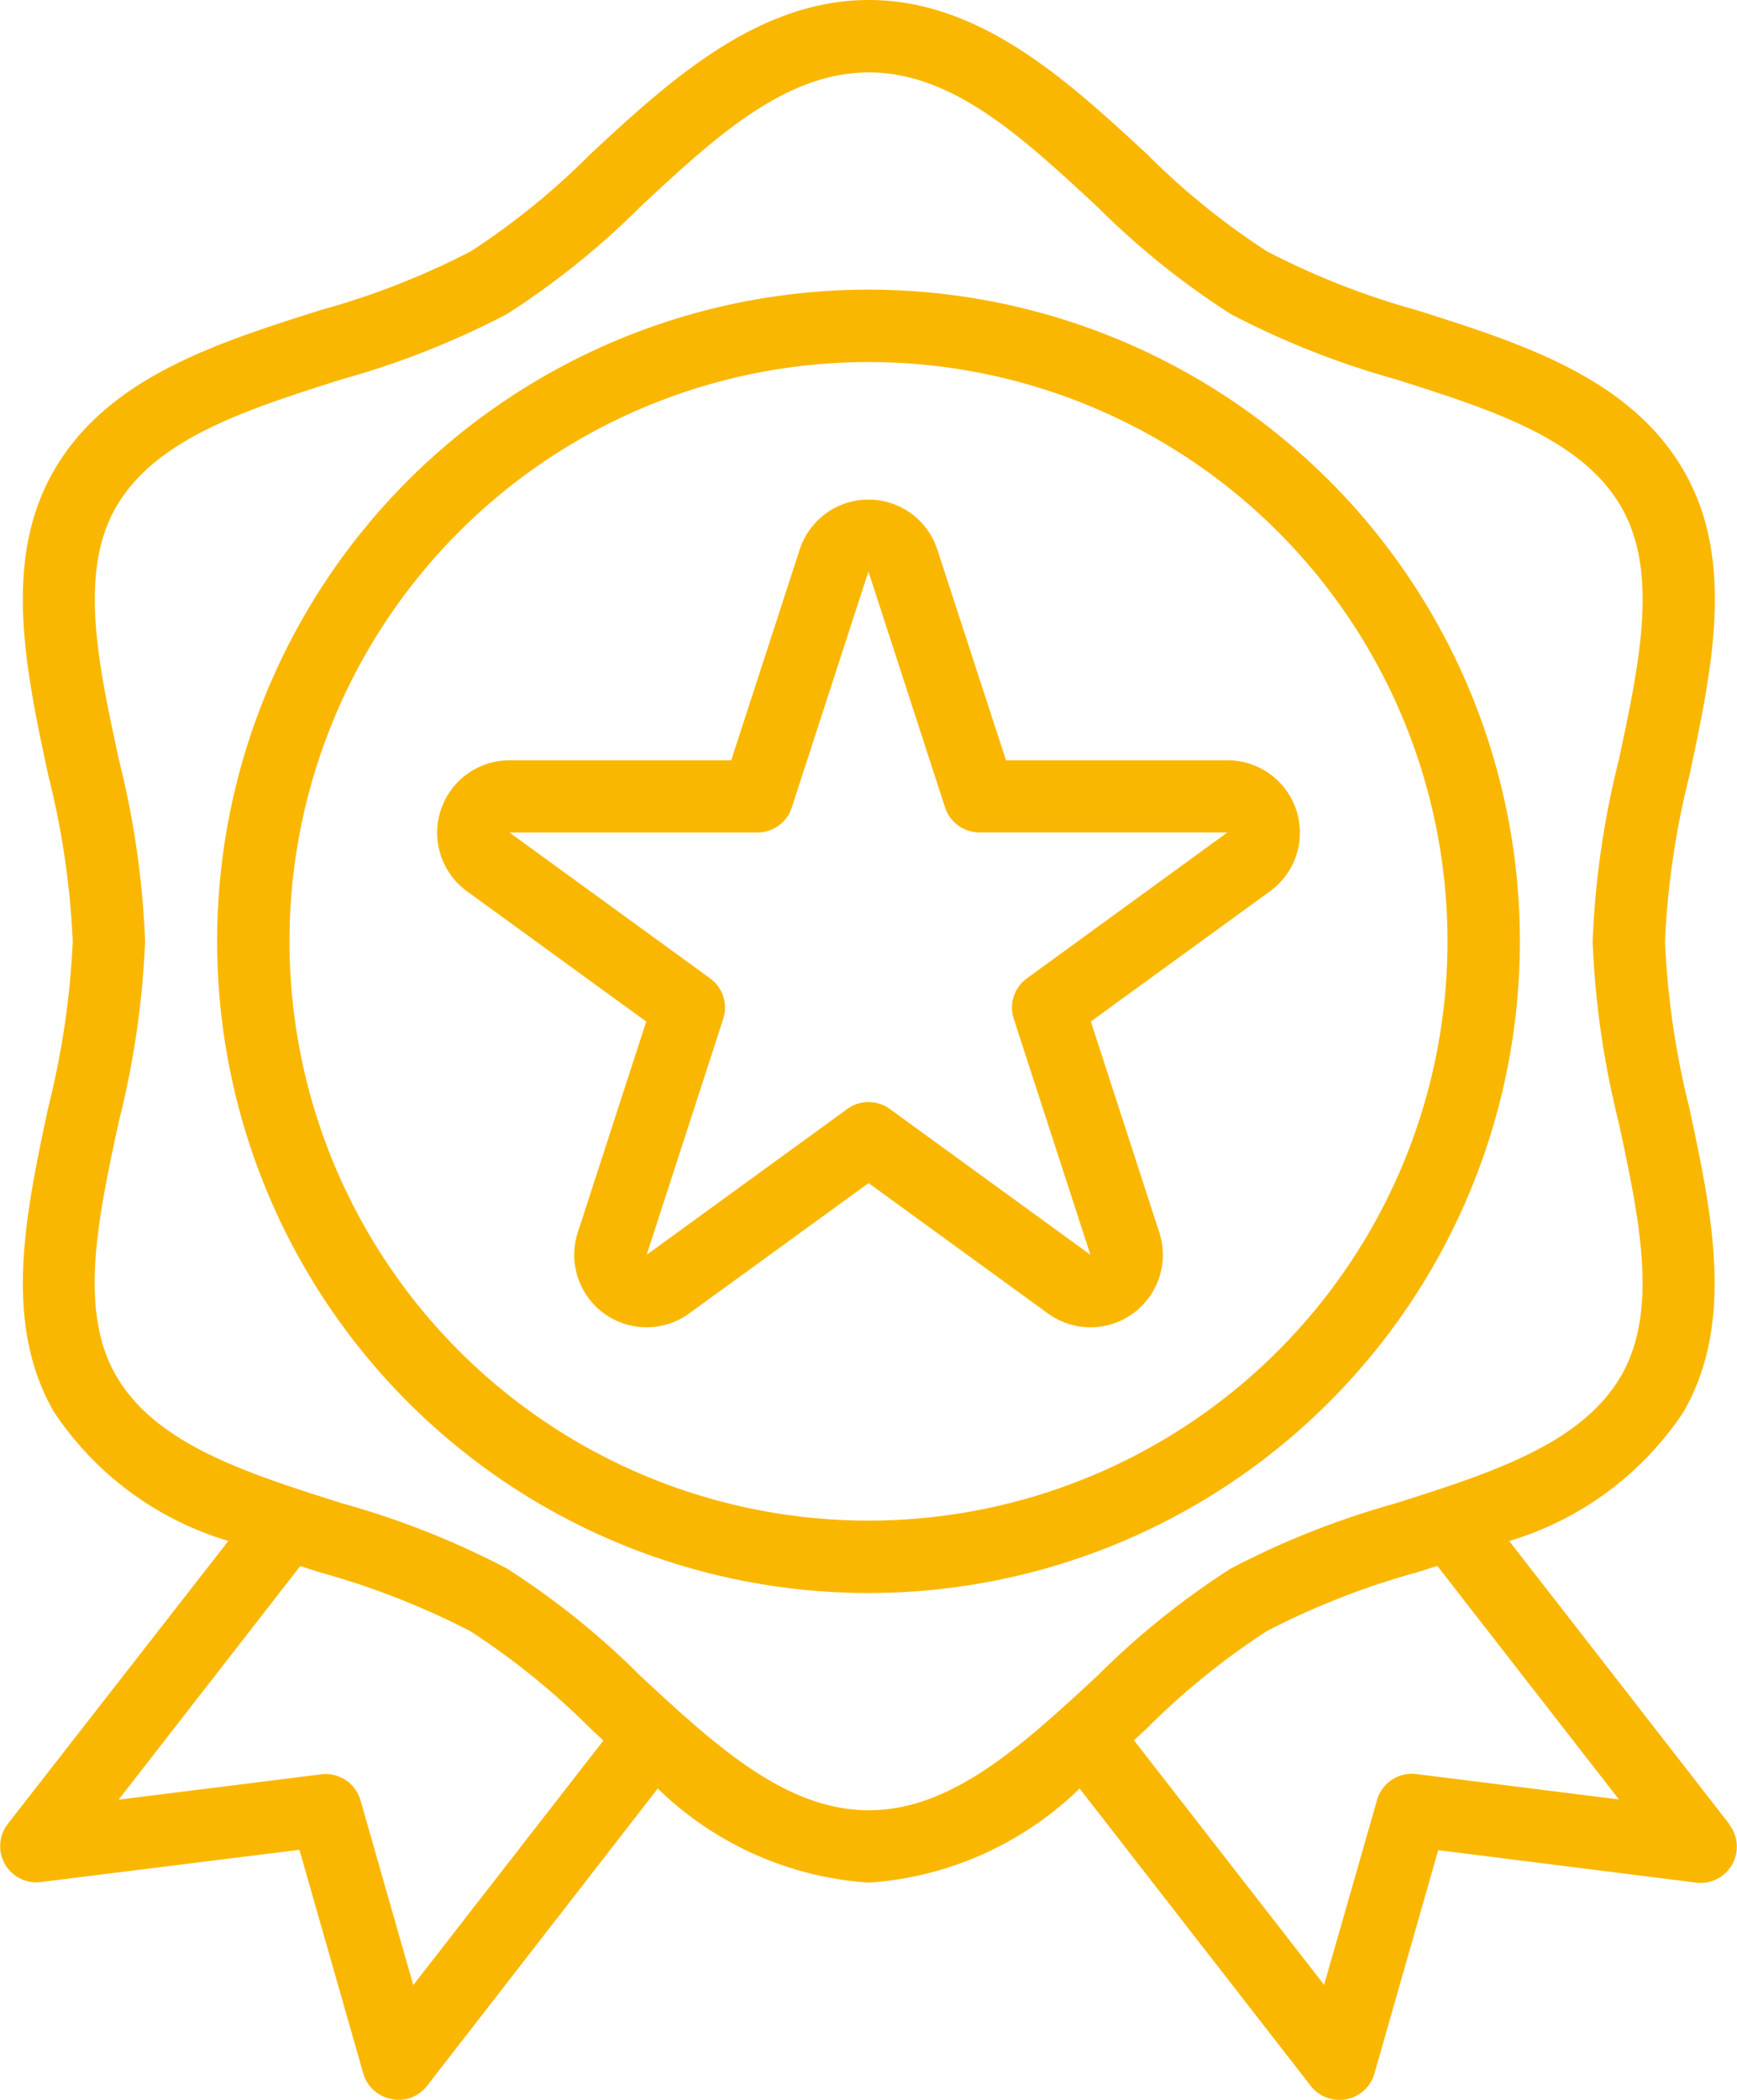 <svg xmlns="http://www.w3.org/2000/svg" width="24" height="28.999" viewBox="0 0 24 28.999"><g transform="translate(-39.995)"><g transform="translate(39.995)"><g transform="translate(0)"><path d="M63.89,25.193l-3.042-3.911A4.4,4.4,0,0,0,63.255,19.5c.716-1.238.392-2.75.079-4.21A11.5,11.5,0,0,1,63,13a11.5,11.5,0,0,1,.338-2.292c.311-1.461.637-2.971-.079-4.208-.742-1.282-2.236-1.756-3.681-2.214A10.708,10.708,0,0,1,57.5,3.471a10.157,10.157,0,0,1-1.665-1.35C54.758,1.126,53.542,0,52,0S49.233,1.126,48.16,2.121A10.16,10.16,0,0,1,46.5,3.471a10.7,10.7,0,0,1-2.078.812c-1.445.458-2.939.932-3.681,2.214-.716,1.238-.392,2.75-.079,4.21A11.5,11.5,0,0,1,41,13a11.5,11.5,0,0,1-.338,2.292c-.311,1.461-.637,2.971.079,4.208a4.4,4.4,0,0,0,2.409,1.781L40.1,25.192a.5.5,0,0,0,.457.8l3.575-.446.882,3.088a.5.5,0,0,0,.385.353A.51.51,0,0,0,45.5,29a.5.5,0,0,0,.395-.193L49.083,24.7A4.623,4.623,0,0,0,52,26a4.623,4.623,0,0,0,2.912-1.3L58.1,28.8A.5.5,0,0,0,58.5,29a.51.51,0,0,0,.1-.009.5.5,0,0,0,.385-.353l.882-3.087L63.433,26a.5.5,0,0,0,.457-.8ZM45.705,27.415l-.729-2.553a.5.5,0,0,0-.542-.358l-2.8.35,2.509-3.226.276.088a10.7,10.7,0,0,1,2.076.812,10.157,10.157,0,0,1,1.665,1.35l.172.159ZM52,25c-1.155,0-2.126-.9-3.155-1.854A11.021,11.021,0,0,0,47,21.662a11.593,11.593,0,0,0-2.276-.9C43.4,20.343,42.149,19.947,41.6,19c-.523-.9-.253-2.165.034-3.5A12.244,12.244,0,0,0,42,13a12.239,12.239,0,0,0-.36-2.5C41.349,9.165,41.079,7.9,41.6,7c.55-.947,1.8-1.343,3.118-1.762A11.6,11.6,0,0,0,47,4.337a11.021,11.021,0,0,0,1.844-1.483C49.869,1.9,50.84,1,52,1s2.126.9,3.155,1.854A11.021,11.021,0,0,0,57,4.337a11.593,11.593,0,0,0,2.276.9c1.321.419,2.57.815,3.118,1.762.523.9.253,2.165-.033,3.5A12.244,12.244,0,0,0,62,13a12.239,12.239,0,0,0,.36,2.5c.286,1.334.556,2.595.034,3.5-.55.947-1.8,1.343-3.118,1.762a11.6,11.6,0,0,0-2.276.9,11.021,11.021,0,0,0-1.844,1.483C54.122,24.1,53.15,25,52,25Zm7.564-.5a.5.5,0,0,0-.542.358l-.732,2.553-2.627-3.377.172-.159a10.16,10.16,0,0,1,1.665-1.35,10.705,10.705,0,0,1,2.078-.812l.276-.088,2.51,3.226Z" transform="translate(-39.995)" fill="#fab702"/></g></g><g transform="translate(42.995 4)"><g transform="translate(0)"><path d="M97,64a9,9,0,1,0,9,9A9,9,0,0,0,97,64Zm0,17a8,8,0,1,1,8-8A8,8,0,0,1,97,81Z" transform="translate(-88 -64)" fill="#fab702"/></g></g><g transform="translate(46.034 6.898)"><g transform="translate(0)"><path d="M148.346,114.389a1,1,0,0,0-.808-.411h-3.061l-.95-2.913a1,1,0,0,0-1.9,0l-.947,2.913h-3.063a1,1,0,0,0-.589,1.808l2.478,1.8-.946,2.913a1,1,0,0,0,1.539,1.118l2.479-1.8,2.478,1.8a1,1,0,0,0,1.539-1.118l-.946-2.914,2.478-1.8A1,1,0,0,0,148.346,114.389Zm-3.58,2.6a.5.5,0,0,0-.182.559l1.059,3.259-2.772-2.014a.5.5,0,0,0-.587,0l-2.772,2.014,1.058-3.259a.5.5,0,0,0-.182-.559l-2.772-2.014h3.426a.5.5,0,0,0,.475-.345l1.059-3.259,1.059,3.258a.5.5,0,0,0,.475.345h3.426Z" transform="translate(-136.616 -110.376)" fill="#fab702"/></g></g></g></svg>